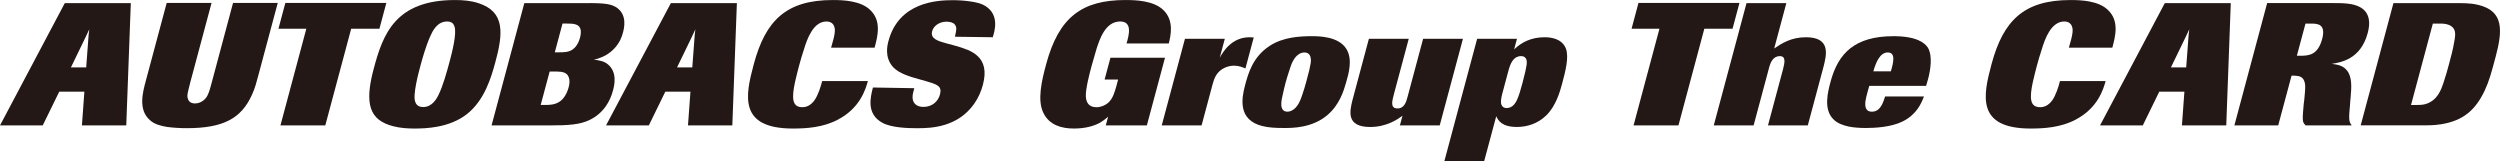 <?xml version="1.0" encoding="UTF-8"?>
<svg id="_レイヤー_2" data-name="レイヤー 2" xmlns="http://www.w3.org/2000/svg" viewBox="0 0 824.87 53.15">
  <defs>
    <style>
      .cls-1 {
        fill: #231815;
      }
    </style>
  </defs>
  <g id="_レイヤー_1-2" data-name="レイヤー 1">
    <g>
      <path class="cls-1" d="M41.66,41.38h-14.63l.81-11.14h-8.29l-5.45,11.14H0L21.38,1.03h21.78l-1.5,40.35Zm-13.22-19.14l.71-9.49c.08-1.37,.13-1.54,.31-3.09-.68,1.49-.82,1.77-1.46,3.09l-4.6,9.49h5.03Z"/>
      <path class="cls-1" d="M91.64,.97l-6.34,23.66c-.61,2.29-1.14,4.46-2.19,6.69-3.51,7.77-9.45,10.97-21.46,10.97-2.17,0-4.37-.12-6.47-.4-2.14-.34-4.27-.92-5.69-2.23-4-3.43-2.38-9.26-1.37-13.03L55,.97h14.8l-7.01,26.18c-.92,3.66-1.08,4.23-.9,5.09,.17,.86,.75,1.89,2.41,1.89s2.87-.91,3.46-1.6c.98-1.09,1.4-2.69,2.12-5.37L76.89,.97h14.75Z"/>
      <path class="cls-1" d="M107.33,41.38h-14.8l8.54-31.89h-9.2l2.28-8.52h33.32l-2.28,8.52h-9.32l-8.54,31.89Z"/>
      <path class="cls-1" d="M153.97,37.72c-5.84,4.52-13.71,4.69-17.2,4.69-2.4,0-4.7-.17-6.95-.74-7.92-2-9.64-7.32-6.52-18.97,3.03-11.32,7.05-22.69,26.83-22.69,2.68,0,5.31,.23,7.73,1.03,8.89,2.86,8.15,10.11,5.5,19.77-1.28,4.57-3.39,12.23-9.39,16.91Zm-4.01-28.97c-.31-.97-.93-1.66-2.47-1.66-3.32,0-4.85,3.37-5.41,4.63-1.46,3.08-2.78,7.83-3.26,9.6-.8,2.97-2.69,10.06-1.81,12.29,.38,1.14,1.26,1.71,2.63,1.71,2.97,0,4.48-2.86,4.99-3.89,1.48-2.97,2.73-7.43,3.71-11.09,.81-3.03,2.42-9.26,1.62-11.6Z"/>
      <path class="cls-1" d="M190.49,1.03c7.44-.06,10.4,0,12.54,1.2,4.16,2.4,2.87,7.2,2.5,8.57-.34,1.26-.96,3.14-2.73,5.09-1.85,2-3.87,2.91-5.31,3.37-.5,.17-1,.34-1.55,.46,.67,.06,1.34,.11,1.92,.29,.98,.17,1.9,.57,2.61,1.14,3.4,2.69,2.17,7.26,1.79,8.69-.49,1.83-1.26,3.66-2.45,5.32-1.29,1.83-3.13,3.37-5.11,4.34-3.3,1.66-7.25,1.88-13.36,1.88h-19.15L173,1.03h17.49Zm-9.13,22.57l-2.96,11.03h1.6c1.31,0,3.16-.06,4.71-1.14,1.18-.8,2.3-2.4,2.9-4.63,.17-.63,.84-3.14-.69-4.46-.97-.86-2.87-.8-4.24-.8h-1.31Zm1.7-6.34h1.48c1.26,0,2.91,0,4.21-.8,.82-.51,2-1.72,2.62-4,.29-1.09,.3-1.77,.27-2.29-.29-2.34-2.33-2.4-4.84-2.4h-1.2l-2.54,9.49Z"/>
      <path class="cls-1" d="M241.63,41.38h-14.63l.81-11.14h-8.29l-5.44,11.14h-14.12L221.35,1.03h21.78l-1.5,40.35Zm-13.21-19.14l.71-9.49c.08-1.37,.13-1.54,.31-3.09-.68,1.49-.82,1.77-1.45,3.09l-4.6,9.49h5.03Z"/>
      <path class="cls-1" d="M286.36,26.75c-.76,2.63-2.49,8.86-9.93,12.74-4.86,2.57-10.38,2.92-14.78,2.92-18.06,0-15.72-10.86-12.95-21.2,3.86-14.4,10.65-21.2,26.08-21.2,3.49,0,9.25,.23,12.37,3.31,3.78,3.6,2.42,8.69,1.42,12.4h-14.35c1.43-4.69,1.36-5.94,1.08-6.8-.23-.86-.94-1.83-2.6-1.83-4.34,0-6.39,5.72-7.42,9.14-.6,1.83-1.17,3.71-1.67,5.6-.47,1.77-.91,3.6-1.32,5.37-1.08,5.09-.99,8.17,2.44,8.17,1.49,0,2.81-.69,3.97-2.23,1.17-1.6,2.17-4.69,2.57-6.4h15.09Z"/>
      <path class="cls-1" d="M303.79,26.29c-3.72-1.03-7.01-2-9.03-4.06-3.07-3.26-1.94-7.49-1.6-8.74C296.6,.69,309.17,.06,314.31,.06c1.94,0,3.85,.12,5.72,.4,1.82,.23,3.66,.63,5.13,1.54,4.69,2.97,3.02,8.34,2.39,10.29l-12.47-.17c.53-2.4,.66-3.08-.02-4-.5-.69-1.68-.97-2.77-.97-2.46,0-4.29,1.49-4.73,3.14-.67,2.51,1.93,3.26,4.86,4.06l2.98,.8c4.87,1.43,11.44,3.37,8.9,12.86-.57,2.11-1.49,4.29-2.87,6.23-5.44,7.71-14.05,8.06-18.56,8.06h-.51c-2.92,0-8.24-.17-11.18-1.77-5.45-2.92-3.95-8.51-3.16-11.66l13.65,.23c-.27,1.03-.59,2-.57,2.97,.05,2.8,2.34,3.2,3.6,3.2,2.74,0,4.79-1.66,5.45-4.12,.75-2.8-1-3.31-4.71-4.4l-1.65-.46Z"/>
      <path class="cls-1" d="M378.39,41.38h-13.54l.77-2.86c-.74,.63-1.63,1.37-2.97,2.12-1.92,.97-4.59,1.77-8.36,1.77-4.11,0-8.02-1.2-9.93-4.97-2.28-4.29-.57-11.09,.81-16.23,4.17-15.54,11.8-21.2,26.2-21.2,3.26,0,9.27,.17,12.48,3.31,3.64,3.49,2.4,8.52,1.79,11.03h-13.94c.78-2.69,2.06-7.26-2.11-7.26-4.97,0-6.82,6.06-7.81,9.09-.55,1.83-1.09,3.66-1.6,5.54-.63,2.34-2.11,7.89-1.9,10.29,.14,1.6,.81,3.37,3.5,3.37,1.54,0,3.17-.75,4.12-1.71,1.32-1.32,1.86-3.31,2.33-4.86l.69-2.57h-4.46l1.93-7.2h18l-5.99,22.34Z"/>
      <path class="cls-1" d="M396.45,41.38h-13.14l7.66-28.57h13.15l-1.67,6.23c.97-1.72,3.81-6.75,9.81-6.75,.46,0,.63,0,1.41,.06l-2.74,10.23c-1.13-.46-2.21-.91-3.76-.91-.86,0-1.82,.17-2.84,.57-3.04,1.31-3.75,3.77-4.29,5.77l-3.58,13.37Z"/>
      <path class="cls-1" d="M437.79,38.12c-4.99,4.11-11.33,4.11-14.13,4.11s-5-.11-7.09-.63c-8.21-2-6.92-9.14-5.77-13.43,1.04-3.89,2.51-9.37,8.12-13.03,4.44-2.92,10-3.2,13.95-3.2,2.12,0,8.8,0,11.38,4.23,2.11,3.43,.73,8.17-.1,11.03-.81,2.8-2.16,7.43-6.35,10.92Zm-5.34-19.09c-.11-.46-.4-1.72-2.06-1.72-.57,0-1.19,.17-1.74,.51-1.83,1.09-2.68,3.6-3.13,5.09-.63,1.94-1.02,3.14-1.35,4.4-.35,1.31-.65,2.63-.94,3.94-.42,1.77-1.33,5.6,1.58,5.6,.46,0,.89-.11,1.35-.34,2.09-.97,3-3.71,3.49-5.14,.53-1.54,1-3.09,1.41-4.63,1.68-6.06,1.55-6.86,1.38-7.71Z"/>
      <path class="cls-1" d="M475.03,41.38h-13.14l.86-3.2c-1.29,.97-5.05,3.72-10.65,3.72-8,0-6.72-5.2-5.92-8.63l5.48-20.46h13.15l-4.84,18.06c-.69,2.57-1.32,4.91,1.14,4.91,2.23,0,2.87-2.17,3.28-3.71l5.16-19.26h13.14l-7.66,28.57Z"/>
      <path class="cls-1" d="M487.38,12.8h13.14l-.93,3.49c2.38-2.29,5.59-4,10.04-4,2.17,0,5.76,.46,7.05,3.77,1.06,2.86-.21,7.6-1.26,11.54-.75,2.8-2.12,7.49-5.28,10.52-2.78,2.69-6.27,3.77-9.64,3.77-5.09,0-6.2-2.23-6.82-3.54l-3.97,14.8h-13.14l10.81-40.35Zm8.26,18.23c-.24,.92-.5,2.29-.37,3.09,.12,.63,.56,1.54,1.87,1.54,.4,0,.83-.11,1.28-.28,1.84-.92,2.6-3.09,3.95-8.12,.86-3.2,1.17-4.8,1.33-5.83,.1-.8,.38-2.92-1.91-2.92-.86,0-1.86,.34-2.77,1.6-.66,.97-1.03,2.12-1.48,3.83l-1.9,7.09Z"/>
      <path class="cls-1" d="M553.79,41.38h-14.8l8.54-31.89h-9.2l2.28-8.52h33.32l-2.28,8.52h-9.31l-8.54,31.89Z"/>
      <path class="cls-1" d="M596.48,41.38h-13.14l5.02-18.74c.46-1.94,.99-4.12-1.12-4.12-2.29,0-3.06,2.23-3.43,3.43l-5.21,19.43h-13.15l10.81-40.35h13.14l-4.01,14.97c2.44-1.66,5.57-3.71,10.48-3.71,8.23,0,6.8,5.77,5.83,9.6l-5.22,19.49Z"/>
      <path class="cls-1" d="M634.81,31.83c-.88,2.23-2.32,5.88-7.01,8.23-3.89,1.94-9.38,2.17-12.12,2.17-1.94,0-3.8-.11-5.65-.46-1.89-.4-3.77-1.08-5.03-2.34-3.46-3.32-1.89-9.14-1.01-12.46,2.51-9.37,7.97-15.03,20.77-15.03,7.77,0,10.36,2.29,11.33,3.77,1.67,2.74,.82,7.6,.07,10.4-.18,.68-.24,.91-.65,2.23h-18.75c-.41,1.54-.72,2.46-1,3.71-.27,1.2-1.12,4.8,1.86,4.8,2.74,0,3.66-2.8,4.38-5.03h12.8Zm-10.93-8.29c.97-3.2,1.55-6.23-1.01-6.23s-3.89,3.2-4.76,6.23h5.77Z"/>
      <path class="cls-1" d="M694.75,26.75c-.76,2.63-2.49,8.86-9.93,12.74-4.86,2.57-10.38,2.92-14.78,2.92-18.06,0-15.72-10.86-12.95-21.2,3.86-14.4,10.65-21.2,26.08-21.2,3.49,0,9.25,.23,12.37,3.31,3.78,3.6,2.42,8.69,1.42,12.4h-14.34c1.43-4.69,1.36-5.94,1.08-6.8-.23-.86-.94-1.83-2.59-1.83-4.34,0-6.39,5.72-7.42,9.14-.6,1.83-1.17,3.71-1.67,5.6-.47,1.77-.91,3.6-1.32,5.37-1.08,5.09-.99,8.17,2.44,8.17,1.49,0,2.82-.69,3.97-2.23,1.17-1.6,2.17-4.69,2.57-6.4h15.09Z"/>
      <path class="cls-1" d="M734.55,41.38h-14.63l.82-11.14h-8.29l-5.44,11.14h-14.11L714.27,1.03h21.77l-1.49,40.35Zm-13.22-19.14l.71-9.49c.08-1.37,.13-1.54,.31-3.09-.68,1.49-.82,1.77-1.46,3.09l-4.6,9.49h5.03Z"/>
      <path class="cls-1" d="M775.43,34.06c-.48,5.2-.51,5.94,.5,7.31h-15.2c-.63-.63-.98-1.03-.94-2.68-.04-.29,.12-1.95,.32-4.4l.2-1.6c.34-3.6,.38-4.4,.14-5.43-.53-2.06-1.82-2.17-3.27-2.29h-1.09l-4.4,16.4h-14.46l10.81-40.35h21.83c1.66,0,3.14,0,4.64,.17,6.06,.63,8.25,4,6.71,9.71-2.31,8.63-8.76,9.66-11.87,10.17,1.6,.23,3.67,.4,5.06,2.23,1.72,2.11,1.44,5.71,1.2,8.52l-.2,2.23Zm-17.58-15.66h1.37c2.42-.06,5.52-.11,6.97-5.54,1.36-5.08-1.66-5.08-3.84-5.08h-1.66l-2.85,10.63Z"/>
      <path class="cls-1" d="M778.9,41.38l10.81-40.35h19.89c2.74,0,5.45-.06,8.02,.57,8.61,2,8.1,8.57,5.81,17.14-1.42,5.31-2.14,8-3.61,11.14-3.03,6.4-7.08,10-14.53,11.14-2.51,.4-4.84,.34-7.41,.34h-18.98Zm16.61-6.74h1.6c1.03,0,2.06,0,3.11-.28,4.02-1.14,5.23-4.8,5.98-6.97,.78-2.29,1.37-4.46,1.95-6.63,.6-2.23,1.18-4.4,1.59-6.8,.31-1.6,.59-3.26-.08-4.4-1.11-1.83-3.68-1.83-5.41-1.77h-1.54l-7.2,26.86Z"/>
    </g>
  </g>
</svg>